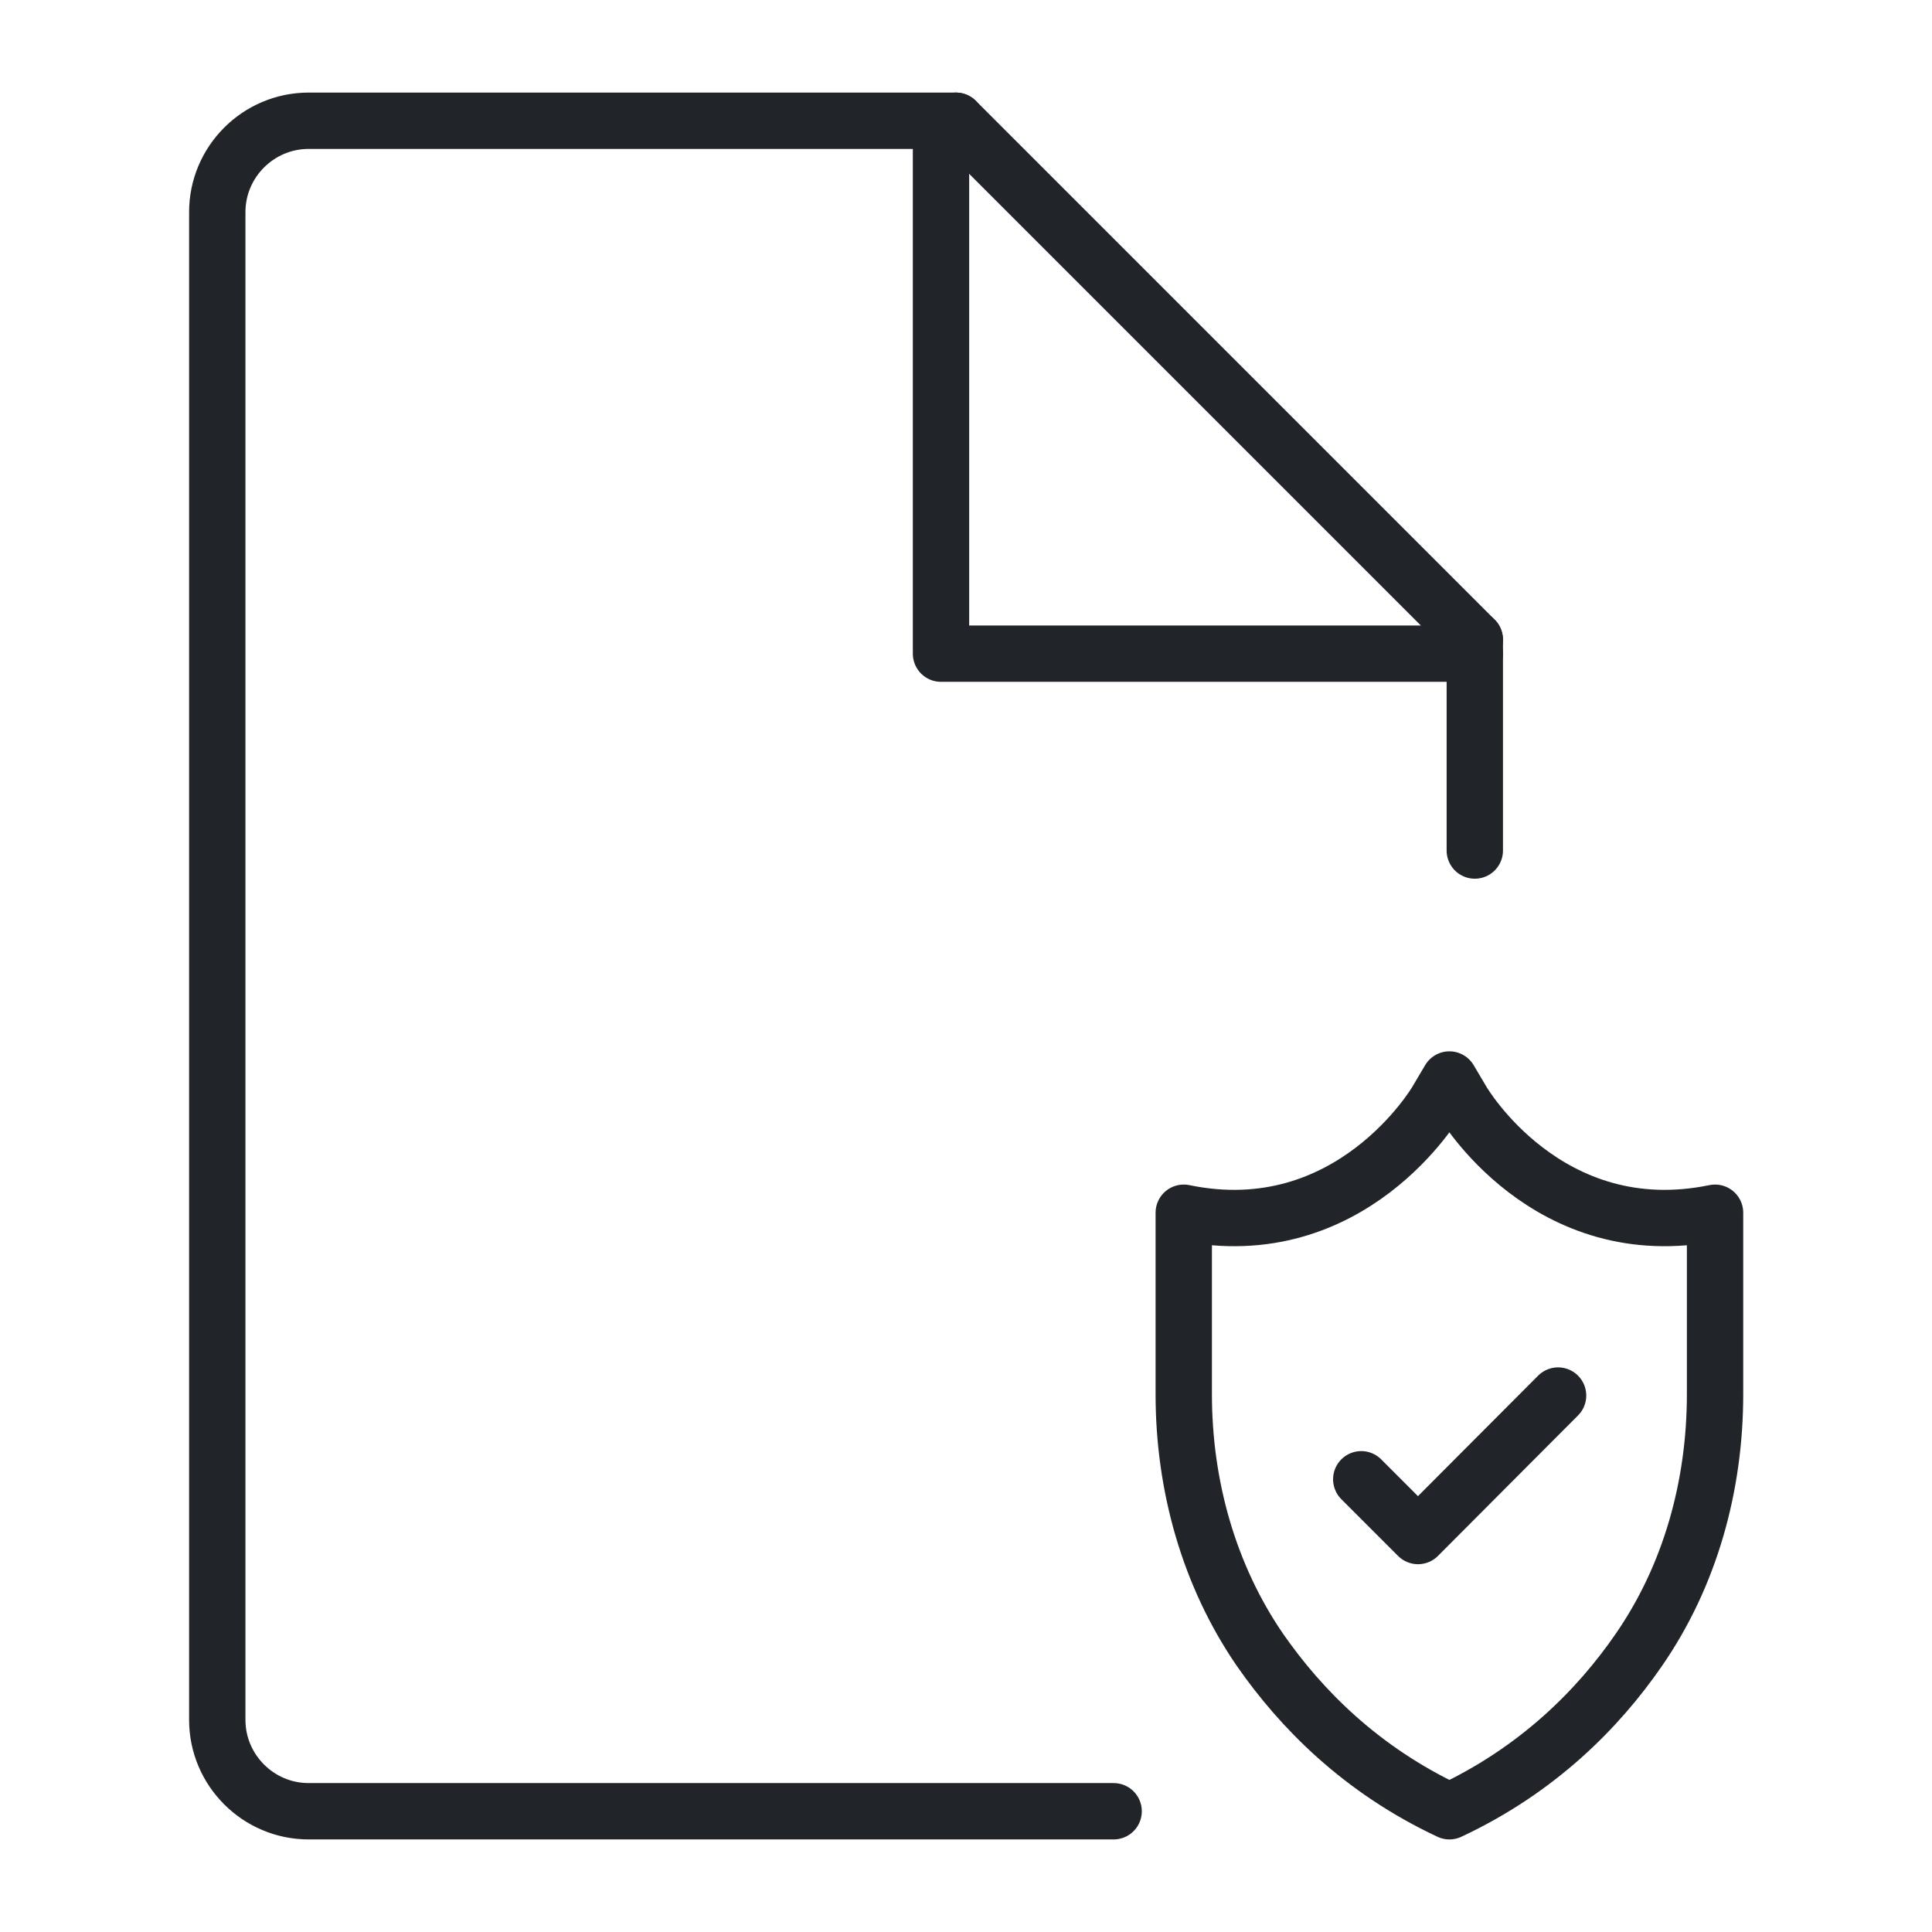 <?xml version="1.0" encoding="UTF-8"?>
<svg xmlns="http://www.w3.org/2000/svg" width="48" height="48" viewBox="0 0 48 48" fill="none">
  <path d="M36.01 26.82C36.17 27.09 36.33 27.36 36.33 27.36C36.33 27.36 38.44 30.99 42.61 30.13V34.64C42.61 36.9 42 39.14 40.71 41C39.71 42.45 38.21 43.97 36.01 45C33.81 43.97 32.32 42.45 31.31 41C30.03 39.14 29.41 36.9 29.41 34.64V30.13C33.57 30.99 35.69 27.36 35.69 27.36C35.69 27.36 35.85 27.09 36.01 26.82Z" stroke="#212529" stroke-width="1.4" stroke-linecap="round" stroke-linejoin="round"></path>
  <path d="M33.82 36.752L35.23 38.162L38.71 34.672" stroke="#212529" stroke-width="1.4" stroke-linecap="round" stroke-linejoin="round"></path>
  <path d="M27.668 45H7.668C6.418 45 5.398 43.98 5.398 42.73V5.27C5.398 4.02 6.418 3 7.668 3H23.748" stroke="#212529" stroke-width="1.4" stroke-linecap="round" stroke-linejoin="round"></path>
  <path d="M36.641 15.891V16.461V21.131" stroke="#212529" stroke-width="1.4" stroke-linecap="round" stroke-linejoin="round"></path>
  <path d="M23.75 3L36.64 15.89" stroke="#212529" stroke-width="1.4" stroke-linecap="round" stroke-linejoin="round"></path>
  <path d="M23.379 3.32V3.48V16.24H36.089H36.639" stroke="#212529" stroke-width="1.4" stroke-linecap="round" stroke-linejoin="round"></path>
</svg>

